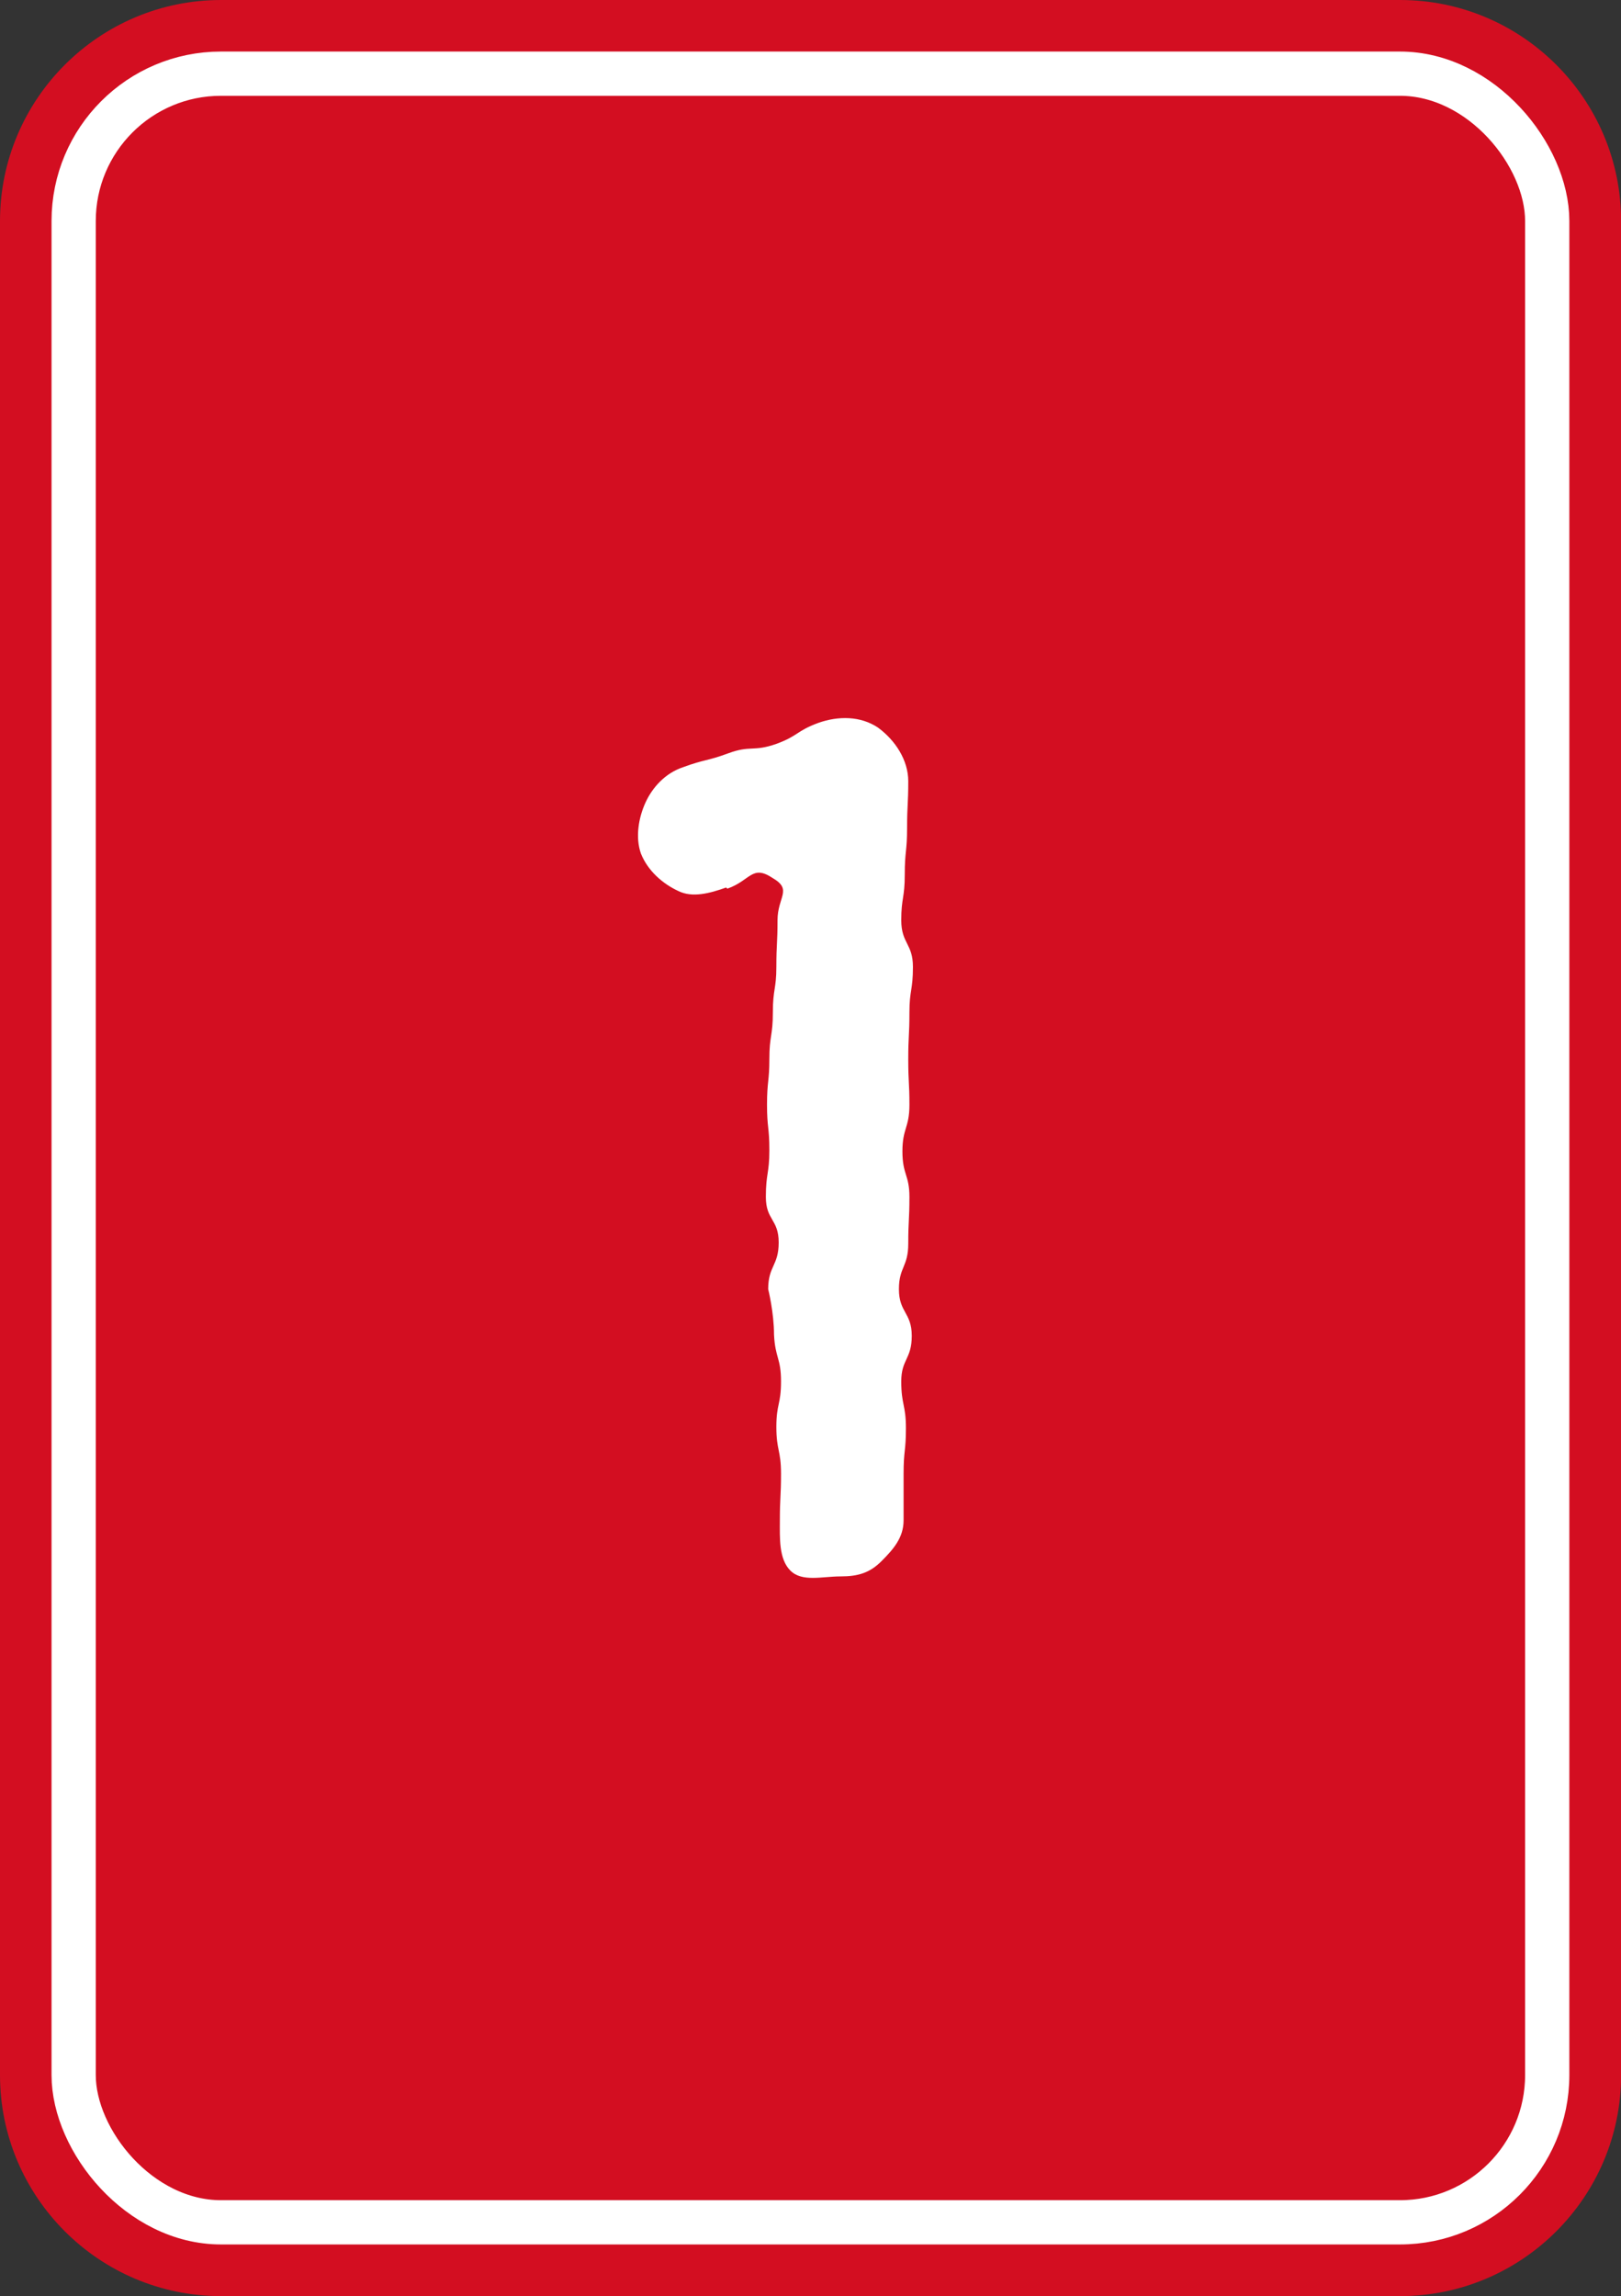<?xml version="1.0" encoding="UTF-8"?><svg id="_レイヤー_2" xmlns="http://www.w3.org/2000/svg" viewBox="0 0 138.87 196.64"><rect x="0" y="0" width="138.87" height="196.64" fill="#333333" stroke="none"/><defs><style>.cls-1{fill:#fff;}.cls-2{fill:none;stroke:#fff;stroke-width:3.79px;}.cls-3{fill:#e40a1f;opacity:.9;}</style></defs><g id="_編集モード"><path class="cls-3" d="m18.94,0h101c10.45,0,18.94,8.49,18.94,18.94v158.77c0,10.45-8.49,18.94-18.94,18.94H18.94c-10.45,0-18.94-8.49-18.94-18.94V18.94C0,8.49,8.49,0,18.94,0Z"/><rect class="cls-2" x="6.31" y="6.31" width="126.24" height="184.02" rx="12.62" ry="12.62"/><path class="cls-1" d="m77.91,86.71c0,2-.1,2-.1,4s.1,2,.1,3.9c0,2-.6,2-.6,4s.6,2,.6,3.9c0,2-.1,2-.1,4s-.8,2-.8,3.9c0,2,1.1,2,1.1,4s-.9,2-.9,3.9c0,2,.4,2,.4,4s-.2,1.9-.2,3.9v4c0,1.5-.9,2.5-1.9,3.5s-2,1.3-3.5,1.3c-1.6,0-3.3.5-4.3-.5s-.9-2.8-.9-4.3c0-2,.1-2,.1-4s-.4-2-.4-4,.4-1.9.4-3.9-.5-2-.6-4c0-1.9-.5-3.9-.5-3.9,0-2,.9-2,.9-4s-1.1-1.9-1.1-3.9.3-2,.3-4-.2-1.9-.2-3.9.2-2,.2-3.9c0-2,.3-2,.3-4s.3-2,.3-3.9c0-2,.1-2,.1-4s1.3-2.6-.4-3.6c-1.8-1.2-1.9.2-3.9.9l-.1-.1c-1.4.5-2.9.9-4.1.3-1.3-.6-2.6-1.7-3.2-3.2-.5-1.4-.2-3.1.4-4.4.6-1.3,1.7-2.5,3.2-3,1.9-.7,2-.5,3.9-1.2,1.9-.7,2.1-.1,4.1-.8,1.9-.7,1.7-1.1,3.6-1.8,1.7-.6,3.6-.6,5.1.4,1.5,1.1,2.6,2.8,2.6,4.6,0,2-.1,2-.1,4s-.2,2-.2,4-.3,2-.3,3.9c0,2,1,2,1,4s-.3,2-.3,3.9Z"/></g></svg>